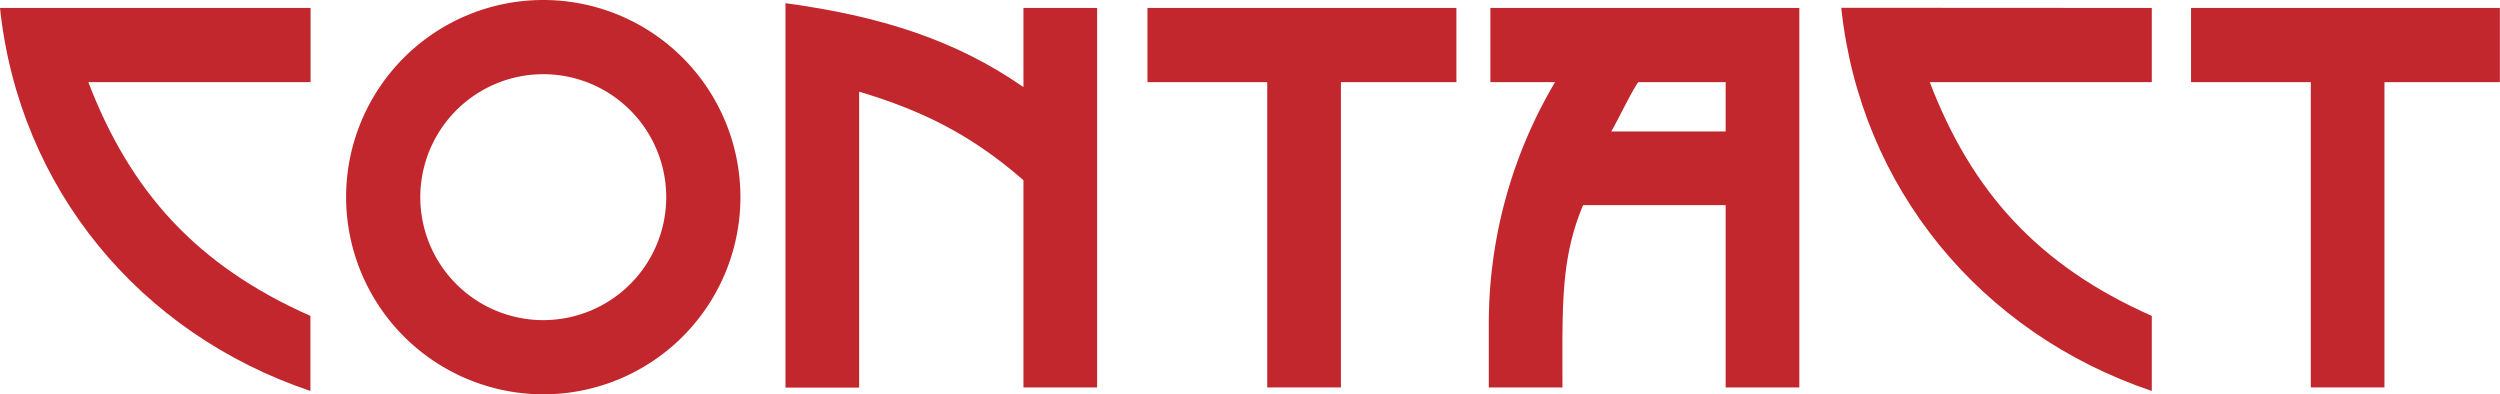 <svg xmlns="http://www.w3.org/2000/svg" viewBox="0 0 566.03 89.28"><defs><style>.cls-1{isolation:isolate;}.cls-2{mix-blend-mode:hard-light;}.cls-3{fill:#c1272d;}</style></defs><title>Asset 4</title><g class="cls-1"><g id="Layer_2" data-name="Layer 2"><g id="レイヤー_3" data-name="レイヤー 3"><g class="cls-2"><path class="cls-3" d="M70.32,1.8V18.6H20c9.48,24.72,24.48,41.52,50.28,52.92v17C31.56,75.48,4.32,42.6,0,1.8Z"/><path class="cls-3" d="M78.36,44.64A44.64,44.64,0,1,1,123,89.28,44.71,44.71,0,0,1,78.36,44.64Zm16.8,0A27.84,27.84,0,1,0,123,16.8,27.86,27.86,0,0,0,95.16,44.64Z"/><path class="cls-3" d="M231.72,40.8C220,30.6,209,25.08,194.52,20.76v67H177.84V.72c21.12,2.88,38.28,8.16,53.88,19V1.8H248.4V87.72H231.72Z"/><path class="cls-3" d="M303.6,87.72H286.92V18.6H259.8V1.8h69.95V18.6H303.6Z"/><path class="cls-3" d="M390.71,46.44H358.44c-5.16,12.24-4.68,23-4.68,41.28H337.08V73.08a107.24,107.24,0,0,1,15-54.48H337.44V1.8h69.95V87.72H390.71ZM370.92,18.6c-1.57,2.16-4.8,9-6.12,11.16h25.91V18.6Z"/><path class="cls-3" d="M487.19,1.8V18.6H436.92c9.48,24.72,24.48,41.52,50.27,52.92v17c-38.75-13.08-66-46-70.31-86.76Z"/><path class="cls-3" d="M539.87,87.72H523.19V18.6H496.08V1.8H566V18.6H539.87Z"/></g></g></g></g></svg>
